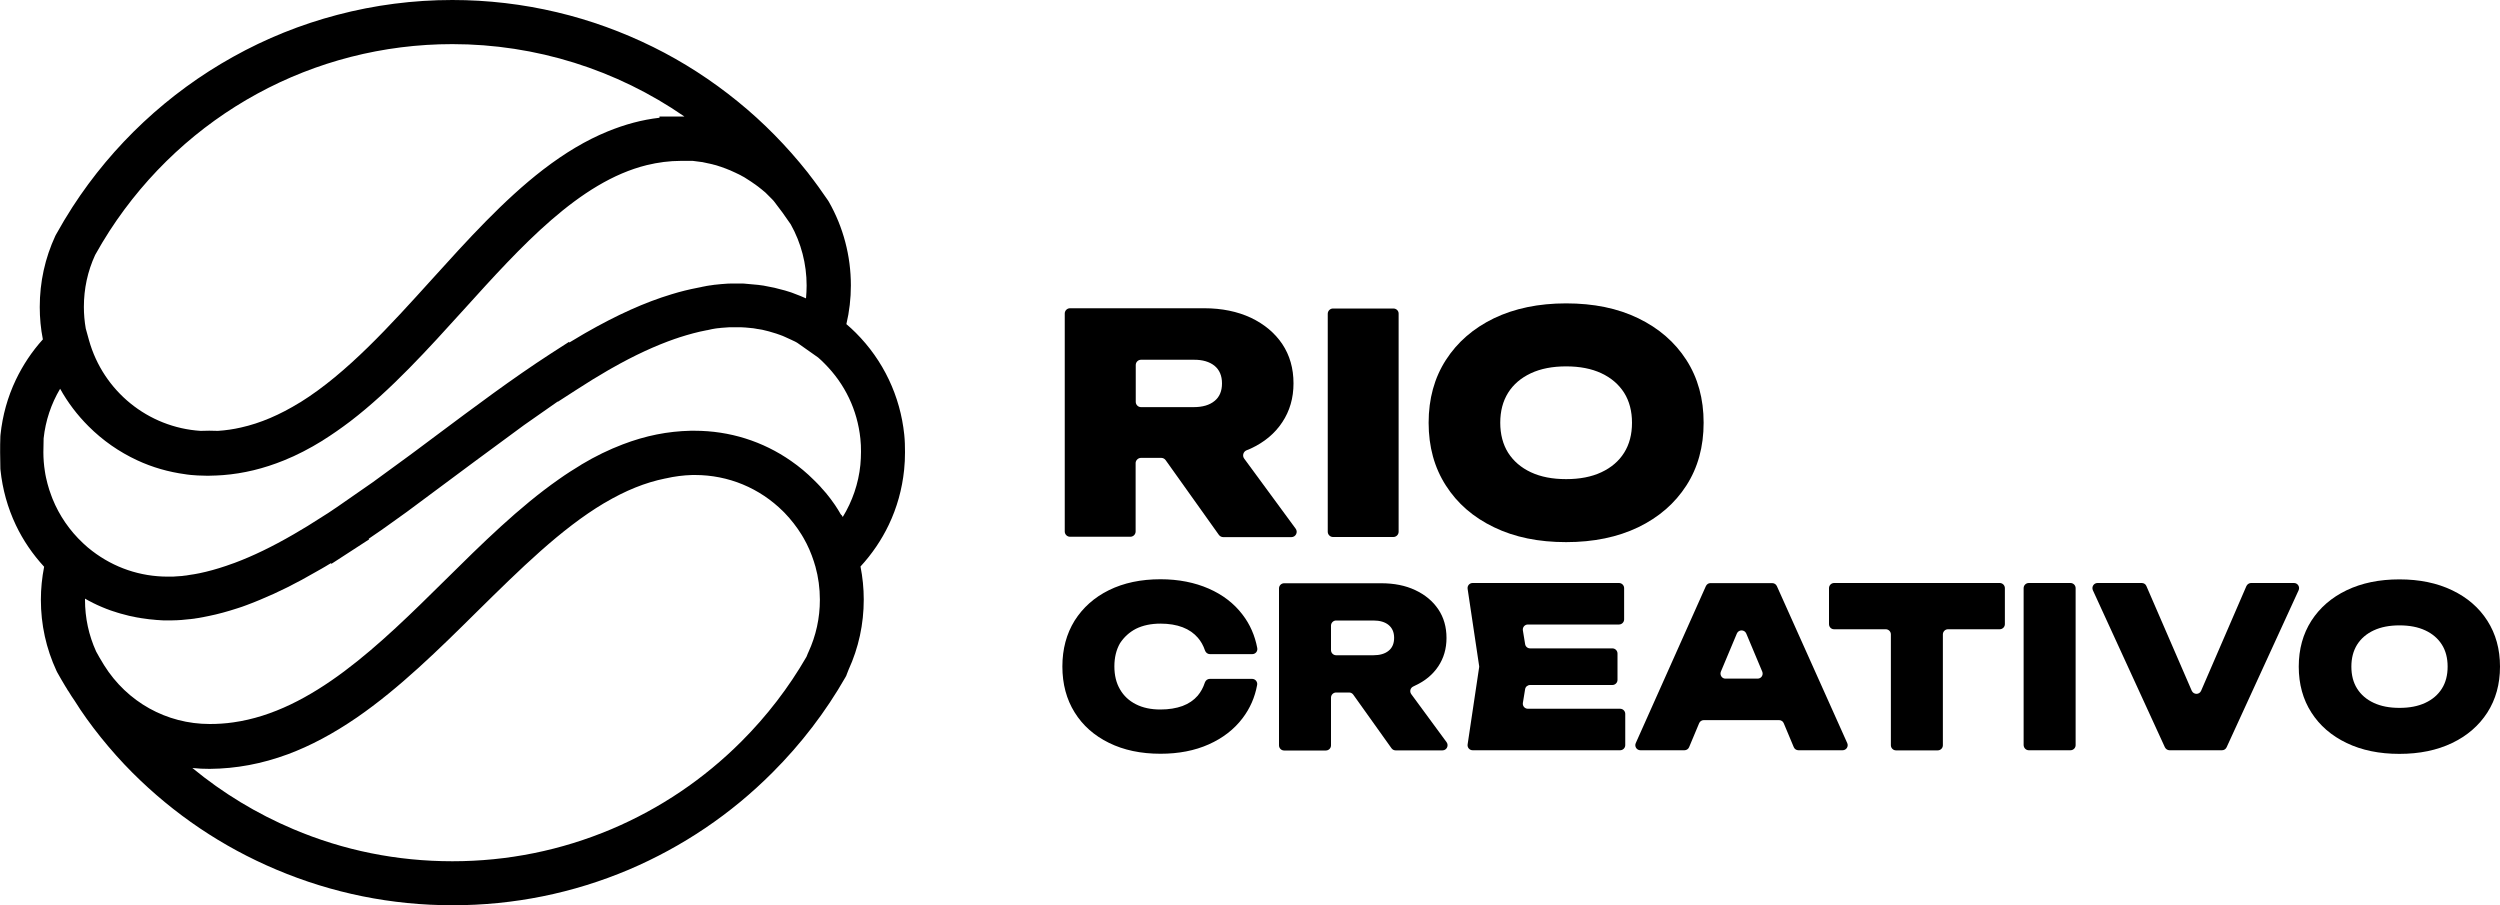 <?xml version="1.0" encoding="utf-8"?>
<!-- Generator: Adobe Illustrator 25.3.1, SVG Export Plug-In . SVG Version: 6.00 Build 0)  -->
<svg version="1.1" id="Capa_1" xmlns="http://www.w3.org/2000/svg" xmlns:xlink="http://www.w3.org/1999/xlink" x="0px" y="0px"
	 viewBox="0 0 2000 724.2" style="enable-background:new 0 0 2000 724.2;" xml:space="preserve">
<g>
	<g>
		<path d="M723.4,347.7L723.4,347.7c-1.6-15.3-5.7-30.1-12.3-44c-6.6-13.9-15.5-26.5-26.5-37.5c-2.4-2.4-4.9-4.7-7.5-6.9
			c2.4-10.1,3.6-20.5,3.6-31c0-23.6-6.1-46.7-17.7-67l-0.7-1.1c-4.9-7.2-10-14.3-15.4-21.2l-0.4-0.6c0,0-0.1-0.1-0.1-0.1l-0.4-0.5v0
			c-16.5-20.8-35.2-39.9-55.8-56.6c-20.9-17-43.6-31.7-67.7-43.6C498,25.5,472.2,16.1,445.6,9.8C418.3,3.3,390.1,0,361.9,0
			c-31.2,0-62.2,4-92.1,11.9c-29,7.6-57.1,18.9-83.4,33.6C134.6,74.3,90.2,115.8,58,165.6c-4.6,7.1-9,14.5-13.1,21.9l-0.6,1.1
			c-8.3,17.9-12.5,37-12.5,57c0,8.7,0.8,17.4,2.5,25.9c-8.8,9.7-16,20.6-21.6,32.3c-6.6,13.8-10.7,28.6-12.3,44l-0.1,1.2
			c-0.2,4.4-0.2,8.7-0.2,12.9s0.1,8.6,0.2,13l0.1,1.2c1.6,15.3,5.7,30.1,12.3,44c5.8,12.2,13.4,23.3,22.6,33.3
			c-1.7,8.7-2.6,17.5-2.6,26.4c0,19.9,4.2,39,12.5,56.9l0.6,1.2c2.1,3.8,4.3,7.5,6.5,11.2c0.3,0.5,0.6,1,0.9,1.4l0.4,0.7
			c0.4,0.7,0.8,1.4,1.3,2c1.5,2.5,3.1,5,4.8,7.4c11.6,18.7,28.9,40.2,46.2,57.5c33.3,33.3,72,59.4,115.2,77.6
			c44.7,18.9,92.1,28.5,141,28.5s96.3-9.6,141-28.5C546,677.4,584.8,651.3,618,618c22.9-22.9,42.5-48.5,58.4-76.3l0.6-1.1l0.4-1.1
			c0-0.1,0.9-2.2,1.4-3.6c8.1-17.7,12.2-36.6,12.2-56.3c0-8.9-0.9-17.8-2.6-26.4c9.2-10,16.8-21.2,22.6-33.3
			c6.6-13.8,10.7-28.6,12.3-44c0.5-4.7,0.7-9.5,0.7-14.1S723.9,352.4,723.4,347.7z M527.6,93.2v1c-14,1.6-27.7,5.3-41.6,11
			c-17.1,7-33.9,17-51.5,30.5c-31.6,24.3-60.8,56.6-89.1,87.9c-33.3,36.8-67.7,74.9-105.1,98.2l-0.4,0.2
			c-16.1,9.9-31.5,16.5-47.1,20c-6.1,1.4-12.3,2.3-18.5,2.7c-4.7-0.2-9.1-0.2-13.8,0c-42.1-2.7-77.9-31.8-89.3-72.5l-2.6-9.4
			c-1-5.7-1.5-11.5-1.5-17.3c0-14.5,3-28.5,9-41.5c3.6-6.5,7.5-13,11.5-19.2C148.3,91.2,250.8,35.3,361.9,35.3
			c66.7,0,131.4,20.4,185.6,57.9L527.6,93.2z M617.7,159.4c0.4,0.5,0.9,0.9,1.3,1.4c4.7,6,9.3,12.3,13.6,18.7
			c8.3,14.8,12.7,31.7,12.7,48.9c0,3.4-0.2,6.9-0.5,10.3l-4.4-1.9l-7-2.7c-0.4-0.1-0.8-0.3-1.2-0.4l-4.2-1.3l-8.5-2.2l-7.6-1.5
			c-0.3-0.1-0.7-0.1-1-0.2l-4.4-0.6l-11-1c-0.5,0-0.9,0-1.4-0.1l-0.8,0c-0.7,0-1.3,0-2,0l-0.3,0c-1.2,0-2.5,0-3.7,0
			c-0.5,0-0.9,0-1.5,0l-0.2,0c-1.1,0-2.2,0.1-3.2,0.1l-0.2,0c-3.4,0.2-6.9,0.5-10.3,0.9l-0.2,0c-1.1,0.1-2.1,0.3-3.3,0.5l-0.3,0
			c-1,0.2-2.1,0.3-3.1,0.5l-0.4,0.1c-1,0.2-2.1,0.4-3.1,0.6l-0.3,0.1c-1,0.2-2,0.4-3,0.6c-6.8,1.3-13.8,3-20.9,5.2
			c-21.3,6.4-43.9,16.6-69,31c-0.8,0.5-1.6,0.9-2.4,1.4l-10.4,6.2l-0.3-0.5l-14.6,9.4c-30.6,19.8-61.5,43-91.5,65.4
			c-5.4,4-10.8,8.1-16.2,12.1l-5.4,4l-29.3,21.4l-28.5,19.8c-0.7,0.5-1.4,0.9-2.1,1.4l-3.4,2.3c-0.7,0.5-1.4,0.9-2.1,1.4l-0.5,0.3
			c-5.4,3.5-10.5,6.7-15.5,9.8c-3.8,2.3-7.5,4.5-11.1,6.6c-17.1,9.9-32.6,17.4-47.3,22.9c-0.8,0.3-1.5,0.6-2.3,0.8
			c-1.5,0.6-3,1.1-4.5,1.6c-7.4,2.5-14.6,4.5-21.4,5.9c-1.1,0.2-2.1,0.4-3.2,0.6l-1.1,0.2c-0.7,0.1-1.4,0.2-2,0.3l-1.3,0.2
			c-0.6,0.1-1.2,0.2-1.8,0.3c-0.4,0.1-0.8,0.1-1.2,0.2l-0.2,0c-0.5,0.1-1.1,0.1-1.7,0.2c-0.5,0.1-0.9,0.1-1.4,0.2
			c-0.5,0.1-1,0.1-1.6,0.1c-0.5,0-1,0.1-1.4,0.1c-0.5,0-1,0.1-1.5,0.1c-0.5,0-1,0.1-1.4,0.1c-0.4,0-0.8,0-1.3,0.1l-0.4,0
			c-0.4,0-0.8,0-1.2,0c-0.8,0-1.7,0-2.6,0c-22,0-42.9-7.1-60.4-20.5c-2.5-1.9-4.9-3.9-7.2-6.1l-0.3-0.3c-10.5-9.8-18.9-22-24.3-35.4
			c-0.3-0.8-0.6-1.6-0.9-2.4c-0.6-1.6-1.1-3.2-1.7-4.8c-1-3.2-1.9-6.5-2.6-9.8c-0.3-1.6-0.7-3.3-0.9-5c-0.8-5-1.2-10.2-1.2-15.2
			c0-3.6,0.1-7.3,0.2-11.1c1.5-14.1,6-27.6,13.2-39.7c6.1,11,13.7,21,22.7,30c11.4,11.4,24.5,20.5,38.9,27.2
			c12.2,5.7,25.2,9.4,38.6,11.2c0,0,5.6,1.1,17.7,1.2l0.2,0l0.2,0c2.3,0,4.5-0.1,6.7-0.2c0.6,0,1.1-0.1,1.7-0.1
			c1.3-0.1,2.4-0.1,3.5-0.2c16.6-1.3,32.6-5.2,48.9-11.8c10.4-4.2,20.4-9.4,30.8-15.8l0.4-0.3c7.2-4.5,14.5-9.6,21.9-15.2
			c32.5-24.9,62.2-57.8,91-89.6c45.3-50.1,92.1-102,146.1-115.3c9-2.2,18.2-3.4,27.3-3.4h8.9l0.4,0c0.1,0,0.1,0,0.2,0l0.8,0.1
			c0.8,0.1,1.6,0.2,2.3,0.3c0.8,0.1,1.5,0.2,2.3,0.3l0.8,0.1c0.5,0.1,1,0.2,1.6,0.2l0.9,0.2c0.5,0.1,0.9,0.2,1.4,0.3l0.9,0.2
			c0.5,0.1,0.9,0.2,1.4,0.3l1,0.2c0.4,0.1,0.9,0.2,1.3,0.3l0.9,0.2c0.4,0.1,0.9,0.2,1.4,0.4l0.9,0.2c0.5,0.1,0.9,0.3,1.4,0.4
			l0.9,0.3c0.5,0.2,1,0.3,1.5,0.5l0.7,0.2c1.5,0.5,2.9,1,4.4,1.6l0.7,0.3c0.5,0.2,1,0.4,1.5,0.6l0.8,0.3c0.4,0.2,0.9,0.4,1.3,0.6
			l0.9,0.4c0.4,0.2,0.8,0.4,1.3,0.6l0.9,0.4c0.4,0.2,0.8,0.4,1.2,0.6l0.9,0.4c0.4,0.2,0.8,0.4,1.2,0.6l0.8,0.4
			c0.4,0.2,0.8,0.5,1.2,0.7l0.8,0.4c0.5,0.3,0.9,0.5,1.4,0.8l0.6,0.4c1.3,0.8,2.6,1.6,3.9,2.5l0.6,0.4c0.4,0.3,0.9,0.6,1.3,0.9
			l0.7,0.5c0.4,0.3,0.8,0.6,1.2,0.8l0.8,0.6c0.4,0.3,0.7,0.6,1.1,0.8l0.8,0.6c0.4,0.3,0.7,0.6,1.1,0.9l0.8,0.6
			c0.4,0.3,0.7,0.6,1.1,0.9l0.7,0.6c0.4,0.3,0.7,0.6,1.1,0.9l0.7,0.6c0.4,0.3,0.8,0.7,1.1,1.1l0.6,0.6c0.5,0.5,1.1,1.1,1.7,1.7
			c0.5,0.5,1,1,1.5,1.5 M230.3,603.4c18.2-6.8,36.2-16.4,55.2-29.4c34.1-23.5,65.6-54.5,96-84.6c34.6-34.1,67.2-66.3,101.8-86.9
			l0.4-0.2c16.7-9.9,32.6-16.3,48.4-19.5l0.6-0.1c6.9-1.6,14-2.5,21.1-2.7l0.1,0c0.7,0,1.4,0,2.1,0c26.7,0,51.7,10.4,70.6,29.2
			c0.4,0.4,0.7,0.8,1.1,1.1c5.1,5.3,9.7,11.2,13.6,17.5c0.5,0.9,1.1,1.8,1.6,2.7c3.4,5.9,6.1,12.2,8.2,18.7c0.3,1,0.6,2,0.9,3
			l0.3,0.9c2.4,8.6,3.6,17.6,3.6,26.7c0,14.7-3.1,28.8-9.2,42l-0.5,1.1c-0.2,0.6-0.7,1.7-1,2.5c-14.2,24.6-31.7,47.4-52.1,67.8
			c-30,30-65,53.6-103.9,70.1c-40.3,17-83.1,25.7-127.3,25.7s-87-8.6-127.3-25.7c-29.3-12.4-56.3-28.8-80.7-48.9
			c4.6,0.5,9.2,0.7,13.9,0.7C189,614.9,209.4,611.1,230.3,603.4z M672,410.5l-0.3-0.6c-0.5-0.8-1-1.7-1.5-2.5l-0.2-0.3
			c-0.5-0.8-1-1.5-1.5-2.3l-0.3-0.5c-0.5-0.8-1.1-1.6-1.7-2.4l-0.3-0.4c-0.5-0.7-1-1.4-1.5-2.1l-0.3-0.4c-0.6-0.8-1.2-1.5-1.8-2.3
			l-0.4-0.5c-0.5-0.7-1.1-1.3-1.6-2l-0.3-0.3c-0.6-0.7-1.2-1.5-1.9-2.2l-0.5-0.5c-0.6-0.7-1.2-1.3-1.8-2.1l-0.2-0.2
			c-0.7-0.7-1.3-1.4-2-2.1l-0.5-0.5c-0.7-0.7-1.3-1.4-2-2l-0.3-0.3c-5.6-5.6-11.7-10.7-18.2-15.2c-22.6-15.8-49.3-24.2-77.2-24.2
			c-0.9,0-1.7,0-2.8,0l-0.4,0c-18.3,0.4-36,3.9-54.3,10.9c-11,4.2-21.8,9.4-33,16.1l-0.4,0.3c-5.8,3.5-11.8,7.3-17.7,11.5
			c-31.8,22.2-61.9,51.9-91,80.7C304,515.6,249.8,569,186.6,577.9c-6.2,0.9-12.5,1.3-18.8,1.3c-34.6,0-66.1-17.6-84.5-47l-0.9-1.5
			c-1.9-3.1-3.8-6.3-5.5-9.5c-5.9-13-8.9-26.9-8.9-41.4c0-0.3,0-0.6,0-0.9c1.1,0.6,2.1,1.2,3.2,1.8l0.8,0.4c0.6,0.3,1.2,0.6,1.8,0.9
			l0.9,0.5c0.6,0.3,1.1,0.6,1.7,0.8l1,0.5c0.6,0.3,1.2,0.6,1.8,0.8l0.9,0.4c0.7,0.3,1.4,0.6,2.1,0.9l0.5,0.2
			c0.9,0.4,1.8,0.7,2.7,1.1l0.6,0.2c0.7,0.3,1.4,0.5,2.1,0.8l0.9,0.3c0.6,0.2,1.2,0.4,1.8,0.6l1,0.3c0.6,0.2,1.2,0.4,1.8,0.6l1,0.3
			c0.7,0.2,1.3,0.4,2,0.6l0.8,0.2c1.9,0.5,3.8,1,5.7,1.5l0.9,0.2c0.7,0.2,1.3,0.3,2,0.4l1,0.2c0.6,0.1,1.2,0.3,1.8,0.4l1.1,0.2
			c0.6,0.1,1.3,0.2,1.9,0.3l1,0.2c0.7,0.1,1.5,0.2,2.2,0.3l0.7,0.1c1,0.1,1.9,0.3,2.9,0.4l0.7,0.1c0.7,0.1,1.5,0.2,2.2,0.2l1.1,0.1
			c0.6,0.1,1.3,0.1,1.9,0.2l1.1,0.1c0.6,0,1.3,0.1,1.9,0.1l1.1,0.1c0.7,0,1.3,0.1,2,0.1l1,0c1.8,0,3.5,0,5.5,0l0.7,0
			c1.1,0,2.2-0.1,3.3-0.1l0.3,0c1.1-0.1,2.2-0.1,3.3-0.2l0.2,0c2.3-0.2,4.6-0.4,7-0.7l0.3,0c1.1-0.1,2.2-0.3,3.3-0.4l0.5-0.1
			c1.1-0.2,2.2-0.3,3.3-0.5l0.5-0.1c1.1-0.2,2.2-0.4,3.3-0.6l0.4-0.1c1.2-0.2,2.3-0.4,3.5-0.7c7.4-1.5,15-3.6,22.7-6.1
			c2.6-0.8,5.2-1.7,7.8-2.7c0.9-0.3,1.7-0.6,2.6-1c1.8-0.7,3.5-1.3,5.3-2.1c0.9-0.4,1.8-0.7,2.7-1.1c14.3-5.9,29-13.2,45-22.5
			c1-0.6,2-1.1,3-1.7l0.9-0.5c0.8-0.5,1.6-0.9,2.4-1.4l0.7-0.4c1-0.6,2-1.2,3-1.8l0.7-0.4c0.3-0.2,0.7-0.4,1-0.6l0.3,0.6l30.2-19.6
			l-0.3-0.5c0.7-0.5,1.3-0.9,2-1.4l1.6-1.1c1.8-1.2,3.6-2.5,5.4-3.7l0.6-0.4c1.6-1.1,3.2-2.2,4.8-3.4l16.2-11.6l54.1-40.2l39.5-29.1
			l27-18.9l0.1,0.2l14.4-9.3c4.5-2.9,8.9-5.7,13.1-8.3c4.3-2.6,8.3-5,12.4-7.4c0.9-0.5,1.9-1.1,2.8-1.6
			c18.6-10.6,35.4-18.3,51.2-23.8l0.4-0.1c1-0.3,1.9-0.7,2.9-1c7.5-2.4,14.8-4.4,21.8-5.7l0.7-0.1c0.9-0.2,1.8-0.4,2.7-0.6l0.9-0.2
			c0.6-0.1,1.2-0.2,1.7-0.3l1.2-0.2c0.5-0.1,1-0.2,1.5-0.2c0.3-0.1,0.7-0.1,1.1-0.1l0.2,0c0.5-0.1,1-0.1,1.4-0.2
			c0.4-0.1,0.9-0.1,1.3-0.1c0.5,0,0.9-0.1,1.4-0.1c0.5,0,0.9-0.1,1.4-0.1c0.4,0,0.9-0.1,1.4-0.1c0.5,0,0.9-0.1,1.4-0.1
			c0.4,0,0.7,0,1.1,0l0.4,0c0.4,0,0.9,0,1.3,0c1.4,0,2.9,0,4.3,0l0.6,0c0.4,0,0.8,0,1.3,0l3.7,0.2l6.3,0.6c0.4,0.1,0.8,0.1,1.2,0.2
			l0.6,0.1c0.5,0.1,1.1,0.2,1.6,0.3l0.2,0c0.6,0.1,1.2,0.2,1.8,0.3l0.6,0.1c0.4,0.1,0.8,0.2,1.2,0.2l5.3,1.3l6,1.8
			c0.5,0.2,0.9,0.3,1.4,0.5l0.3,0.1c0.6,0.2,1.1,0.4,1.7,0.6l0.5,0.2c0.4,0.1,0.8,0.3,1.1,0.4l1.6,0.7l5.7,2.6
			c0.3,0.2,0.6,0.3,1,0.5l0.7,0.3c0.3,0.2,0.7,0.4,1,0.5l0.6,0.3c0.4,0.2,0.8,0.4,1.2,0.7l16.6,11.7c1.8,1.5,3.5,3.2,5.1,4.8
			c16.4,16.4,26.3,37.2,28.7,60.1c0.4,3.5,0.5,7,0.5,10.5c0,3.5-0.2,7-0.5,10.5c-1.5,14.9-6.4,29.1-14.1,41.7
			c-0.2-0.4-0.4-0.7-0.6-1.1l-0.1-0.2C673,412.1,672.5,411.3,672,410.5z"/>
	</g>
	<path d="M912.8,366.3H929c1.4,0,2.7,0.7,3.5,1.8l42.6,59.8c0.8,1.1,2.1,1.8,3.5,1.8h54.5c3.5,0,5.5-4,3.4-6.8l-41.2-56.1
		c-1.6-2.2-0.7-5.4,1.8-6.5c1.2-0.5,2.4-1,3.6-1.5c10.7-5,19.1-11.9,25.1-21c6-9,9-19.4,9-31.1c0-12-3-22.5-9-31.5
		c-6-8.9-14.4-15.9-25.1-21c-10.7-5-23.2-7.6-37.3-7.6H856c-2.3,0-4.2,1.9-4.2,4.2v174.4c0,2.3,1.9,4.2,4.2,4.2h48.3
		c2.3,0,4.2-1.9,4.2-4.2v-54.9C908.6,368.2,910.5,366.3,912.8,366.3z M971.6,292.6c4,3.3,6,8,6,14.1c0,6.2-2,10.9-6,14.1
		c-4,3.3-9.6,4.9-16.7,4.9h-42.1c-2.3,0-4.2-1.9-4.2-4.2V292c0-2.3,1.9-4.2,4.2-4.2h42.1C962,287.7,967.6,289.4,971.6,292.6z"/>
	<path d="M1114.7,246.8h-48.3c-2.3,0-4.2,1.9-4.2,4.2v174.4c0,2.3,1.9,4.2,4.2,4.2h48.3c2.3,0,4.2-1.9,4.2-4.2V251
		C1119,248.7,1117.1,246.8,1114.7,246.8z"/>
	<path d="M1195.2,421.8c16.5,8,35.7,11.9,57.7,11.9s41.2-4,57.7-11.9c16.5-8,29.3-19.1,38.5-33.4c9.2-14.3,13.8-31,13.8-50.2
		c0-19.2-4.6-35.9-13.8-50.2c-9.2-14.3-22-25.4-38.5-33.4c-16.5-8-35.7-11.9-57.7-11.9s-41.2,4-57.7,11.9
		c-16.5,8-29.3,19.1-38.5,33.4c-9.2,14.3-13.8,31-13.8,50.2c0,19.2,4.6,35.9,13.8,50.2C1165.8,402.7,1178.7,413.9,1195.2,421.8z
		 M1206.5,314.2c4.2-6.7,10.3-11.9,18.2-15.6c7.9-3.7,17.3-5.5,28.2-5.5c10.9,0,20.3,1.8,28.2,5.5c7.9,3.7,13.9,8.9,18.2,15.6
		c4.2,6.7,6.3,14.8,6.3,24c0,9.3-2.1,17.3-6.3,24c-4.2,6.7-10.3,11.9-18.2,15.6c-7.9,3.7-17.3,5.5-28.2,5.5
		c-10.9,0-20.3-1.8-28.2-5.5c-7.9-3.7-13.9-8.9-18.2-15.6c-4.2-6.7-6.3-14.8-6.3-24C1200.2,328.9,1202.3,320.9,1206.5,314.2z"/>
	<path d="M908.8,503c5.5-2.7,12-4.1,19.6-4.1c6.8,0,12.7,1,17.7,2.9s9.1,4.8,12.2,8.4c2.5,2.9,4.4,6.3,5.7,10.2
		c0.6,1.7,2.1,2.9,3.9,2.9h33.9c2.6,0,4.5-2.3,4-4.9c-1.9-10-5.8-18.9-11.7-26.6c-6.8-9-15.9-16-27.1-20.9s-24.1-7.5-38.6-7.5
		c-15.7,0-29.4,2.9-41.2,8.7c-11.8,5.8-20.9,14-27.5,24.4c-6.5,10.5-9.8,22.7-9.8,36.7c0,14,3.3,26.3,9.8,36.7
		c6.5,10.5,15.7,18.6,27.5,24.4c11.8,5.8,25.5,8.7,41.2,8.7c14.5,0,27.4-2.5,38.6-7.5s20.3-12,27.1-21c5.9-7.8,9.8-16.6,11.6-26.5
		c0.5-2.5-1.4-4.9-4-4.9h-33.9c-1.8,0-3.3,1.2-3.9,2.9c-1.3,4-3.2,7.5-5.7,10.5c-3.2,3.7-7.2,6.4-12.2,8.3c-5,1.8-10.9,2.8-17.7,2.8
		c-7.6,0-14.1-1.4-19.6-4.2c-5.5-2.8-9.7-6.7-12.7-11.9c-3-5.1-4.5-11.2-4.5-18.4c0-7.1,1.5-13.3,4.5-18.5
		C899.2,509.7,903.4,505.8,908.8,503z"/>
	<path d="M1132.2,548.4c7.8-3.6,14-8.7,18.4-15.3c4.4-6.6,6.6-14.2,6.6-22.7c0-8.8-2.2-16.5-6.6-23c-4.4-6.5-10.5-11.6-18.4-15.3
		c-7.8-3.7-16.9-5.5-27.3-5.5h-77.6c-2.2,0-4.1,1.8-4.1,4.1v125.6c0,2.2,1.8,4.1,4.1,4.1h33.4c2.2,0,4.1-1.8,4.1-4.1v-38.2
		c0-2.2,1.8-4.1,4.1-4.1h10.4c1.3,0,2.5,0.6,3.3,1.7l30.6,42.9c0.8,1.1,2,1.7,3.3,1.7h37.5c3.3,0,5.2-3.8,3.3-6.5l-28.3-38.5
		c-1.5-2.1-0.8-5,1.6-6.1L1132.2,548.4z M1064.8,500.5c0-2.2,1.8-4.1,4.1-4.1h29.8c5.2,0,9.3,1.2,12.2,3.6c2.9,2.4,4.4,5.8,4.4,10.3
		c0,4.5-1.5,8-4.4,10.3c-2.9,2.4-7,3.6-12.2,3.6h-29.8c-2.2,0-4.1-1.8-4.1-4.1V500.5z"/>
	<path d="M1224.1,548h65.8c2.2,0,4.1-1.8,4.1-4.1v-21.1c0-2.2-1.8-4.1-4.1-4.1h-65.8c-2,0-3.7-1.4-4-3.4l-1.8-11
		c-0.4-2.5,1.5-4.7,4-4.7h72.9c2.2,0,4.1-1.8,4.1-4.1v-25c0-2.2-1.8-4.1-4.1-4.1h-117.1c-2.5,0-4.4,2.2-4,4.7l9.2,61.6
		c0.1,0.4,0.1,0.8,0,1.2l-9.2,61.6c-0.4,2.5,1.5,4.7,4,4.7h118c2.2,0,4.1-1.8,4.1-4.1v-25c0-2.2-1.8-4.1-4.1-4.1h-73.8
		c-2.5,0-4.4-2.2-4-4.7l1.8-11C1220.4,549.4,1222.1,548,1224.1,548z"/>
	<path d="M1364.7,468.9l-56.1,125.6c-1.2,2.7,0.8,5.7,3.7,5.7h35.3c1.6,0,3.1-1,3.7-2.5l8-19.1c0.6-1.5,2.1-2.5,3.7-2.5h60.3
		c1.6,0,3.1,1,3.7,2.5l8,19.1c0.6,1.5,2.1,2.5,3.7,2.5h35.4c2.9,0,4.9-3,3.7-5.7l-56.3-125.6c-0.7-1.5-2.1-2.4-3.7-2.4h-49.6
		C1366.8,466.5,1365.4,467.4,1364.7,468.9z M1376.7,537.3l12.8-30.5c1.4-3.3,6.1-3.3,7.5,0l12.8,30.5c1.1,2.7-0.8,5.6-3.7,5.6h-25.7
		C1377.6,543,1375.6,540,1376.7,537.3z"/>
	<path d="M1467.2,503.4h41.4c2.2,0,4.1,1.8,4.1,4.1v88.7c0,2.2,1.8,4.1,4.1,4.1h33.4c2.2,0,4.1-1.8,4.1-4.1v-88.7
		c0-2.2,1.8-4.1,4.1-4.1h41.4c2.2,0,4.1-1.8,4.1-4.1v-28.8c0-2.2-1.8-4.1-4.1-4.1h-132.5c-2.2,0-4.1,1.8-4.1,4.1v28.8
		C1463.2,501.6,1465,503.4,1467.2,503.4z"/>
	<path d="M1623,600.2h33.4c2.2,0,4.1-1.8,4.1-4.1V470.5c0-2.2-1.8-4.1-4.1-4.1H1623c-2.2,0-4.1,1.8-4.1,4.1v125.6
		C1619,598.4,1620.8,600.2,1623,600.2z"/>
	<path d="M1797.1,468.9l-36.2,83.7c-1.4,3.3-6,3.3-7.5,0l-36.3-83.8c-0.6-1.5-2.1-2.4-3.7-2.4h-35.4c-3,0-4.9,3.1-3.7,5.8
		l57.6,125.6c0.7,1.4,2.1,2.4,3.7,2.4h42c1.6,0,3-0.9,3.7-2.4l57.6-125.6c1.2-2.7-0.7-5.8-3.7-5.8h-34.5
		C1799.2,466.5,1797.8,467.4,1797.1,468.9z"/>
	<path d="M1989.9,496.6c-6.7-10.5-16.1-18.6-28.2-24.4c-12.1-5.8-26.1-8.7-42.2-8.7s-30.1,2.9-42.2,8.7c-12.1,5.8-21.5,14-28.2,24.4
		c-6.7,10.5-10.1,22.7-10.1,36.7c0,14,3.4,26.3,10.1,36.7c6.7,10.5,16.1,18.6,28.2,24.4c12.1,5.8,26.1,8.7,42.2,8.7
		s30.1-2.9,42.2-8.7c12.1-5.8,21.5-14,28.2-24.4c6.7-10.5,10.1-22.7,10.1-36.7C2000,519.3,1996.6,507.1,1989.9,496.6z M1953.5,550.9
		c-3.1,4.9-7.5,8.7-13.3,11.4c-5.8,2.7-12.6,4-20.6,4c-8,0-14.8-1.3-20.6-4c-5.8-2.7-10.2-6.5-13.3-11.4c-3.1-4.9-4.6-10.8-4.6-17.6
		s1.5-12.6,4.6-17.6c3.1-4.9,7.5-8.7,13.3-11.4c5.8-2.7,12.6-4,20.6-4c8,0,14.8,1.3,20.6,4c5.8,2.7,10.2,6.5,13.3,11.4
		c3.1,4.9,4.6,10.8,4.6,17.6S1956.6,546,1953.5,550.9z"/>
</g>
</svg>
